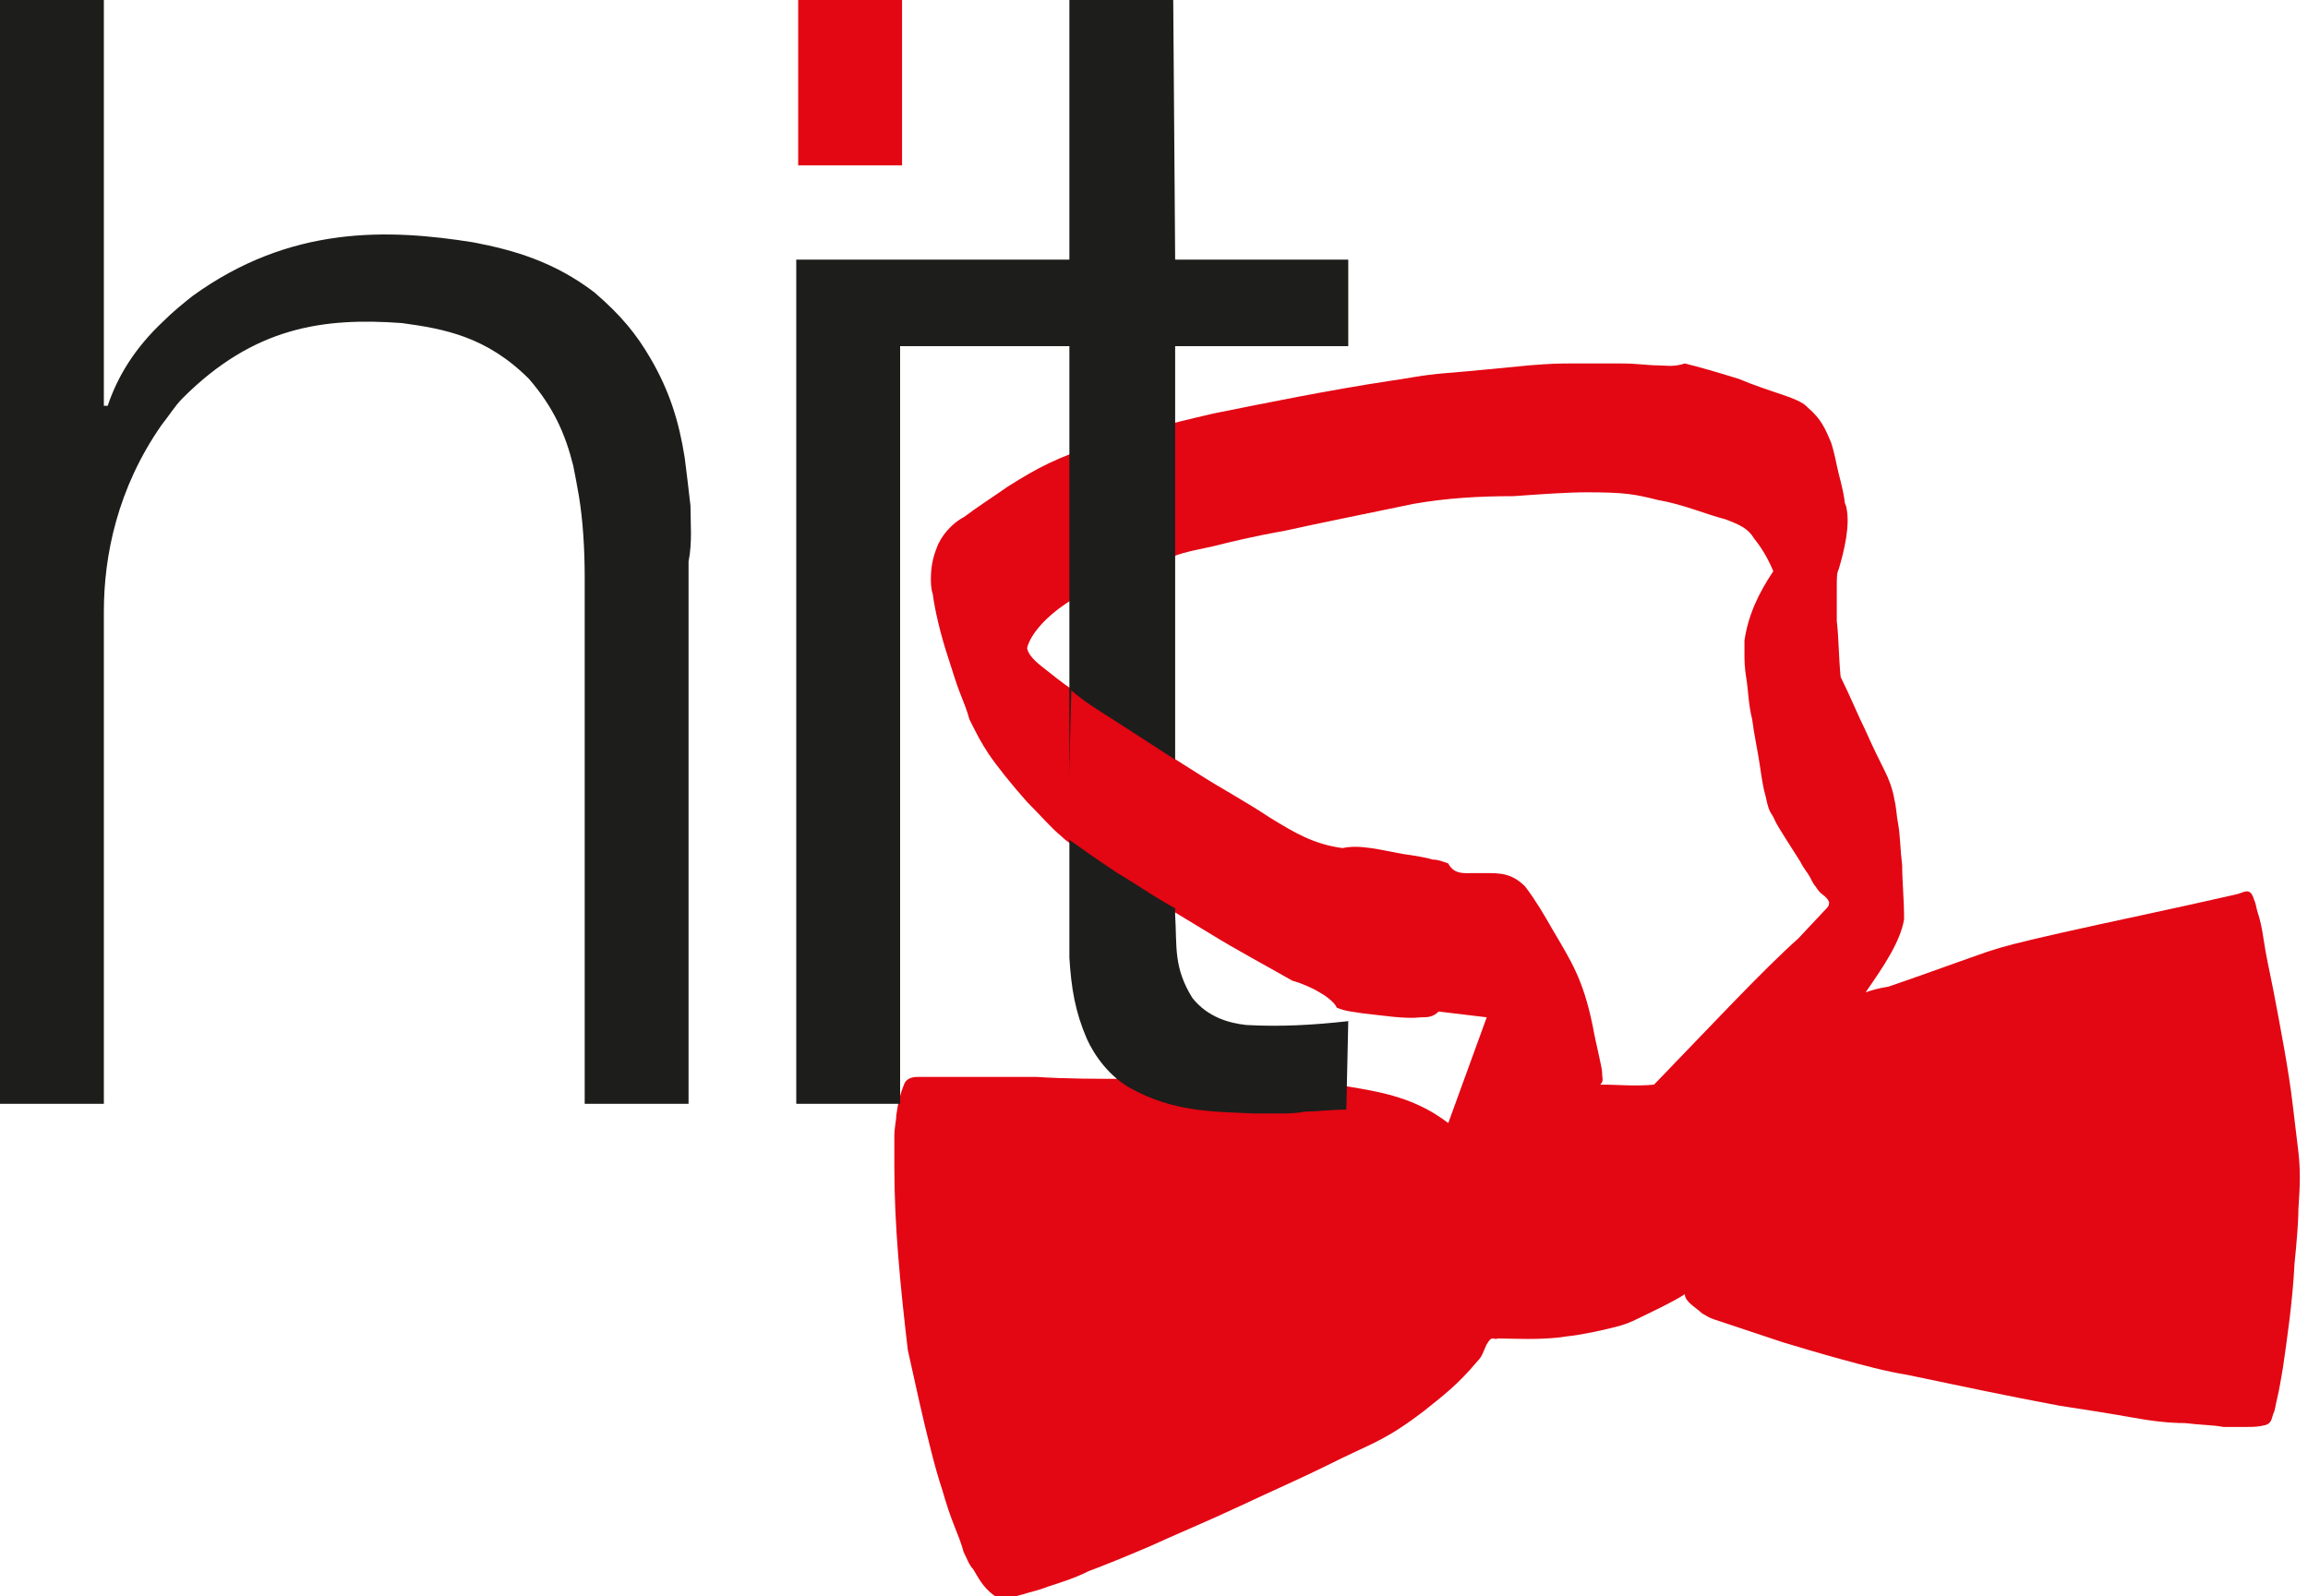 <?xml version="1.0" encoding="utf-8"?>
<!-- Generator: Adobe Illustrator 20.1.0, SVG Export Plug-In . SVG Version: 6.00 Build 0)  -->
<svg version="1.1" id="Layer_1" xmlns="http://www.w3.org/2000/svg" xmlns:xlink="http://www.w3.org/1999/xlink" x="0px" y="0px"
	 viewBox="0 0 120 83" enable-background="new 0 0 120 83" xml:space="preserve">
<path fill-rule="evenodd" clip-rule="evenodd" fill="#E30613" d="M97,51.6c0.9-1.3,1.8-2.6,2-3.8c0-1-0.1-2-0.1-2.8
	c-0.1-0.8-0.1-1.5-0.2-2.1c-0.1-0.5-0.1-0.9-0.2-1.3c-0.1-0.6-0.3-1.1-0.5-1.5c-0.3-0.6-0.6-1.2-1-2.1c-0.4-0.8-0.8-1.8-1.3-2.8
	c-0.1-1-0.1-2.1-0.2-2.9c0-0.8,0-1.3,0-1.7c0-0.6,0-0.8,0.1-1c0.3-1,0.6-2.3,0.4-3.2c0-0.1-0.1-0.2-0.1-0.4
	c-0.1-0.7-0.3-1.3-0.4-1.8c-0.1-0.5-0.2-0.9-0.3-1.2c-0.3-0.7-0.5-1.2-1.2-1.8c-0.1-0.1-0.2-0.2-0.4-0.3c-0.2-0.1-0.4-0.2-1-0.4
	c-0.6-0.2-1.5-0.5-2.2-0.8c-1.3-0.4-2-0.6-2.8-0.8C87,19.1,86.6,19,86.2,19c-0.5,0-1.1-0.1-1.9-0.1c-0.8,0-1.8,0-2.5,0
	c-0.7,0-1.1,0-2.3,0.1c-1.1,0.1-3,0.3-4.3,0.4c-1.3,0.1-2.1,0.3-2.9,0.4c-3.3,0.5-6.7,1.2-9.2,1.7c-2.6,0.6-4.4,1.1-5.7,1.5
	c-2.5,0.8-3.4,1.3-5,2.3c-0.7,0.5-1.5,1-2.3,1.6c-0.6,0.3-1.2,1-1.4,1.6c-0.2,0.5-0.3,1-0.3,1.6c0,0.2,0,0.5,0.1,0.8
	c0.1,0.8,0.4,2.1,0.8,3.3c0.2,0.6,0.4,1.3,0.6,1.8c0.2,0.5,0.4,1,0.5,1.4c0.4,0.8,0.6,1.2,1,1.8c0.4,0.6,1.2,1.6,2,2.5
	c0.8,0.8,1.2,1.3,1.8,1.8c0.3,0.3,0.8,0.6,1.5,1.1c0.7,0.5,1.7,1.1,2.7,1.8c1.1,0.7,2.3,1.4,3.6,2.2c1.3,0.8,2.8,1.6,4.2,2.4
	c0.4,0.1,1.1,0.4,1.4,0.6c0.2,0.1,0.8,0.5,0.9,0.8c0.5,0.2,0.8,0.2,1.4,0.3c1,0.1,2.1,0.3,3,0.2c0.3,0,0.6,0,0.9-0.3l2.5,0.3l-2,5.5
	c-1.7-1.3-3.4-1.6-5.2-1.9c-0.2,0-0.5-0.1-0.9-0.1c-0.4,0-1-0.1-1.9-0.1c-1,0-2.3-0.1-3.8-0.1c-1.5,0-3.2-0.1-4.8-0.1
	c-1.7,0-3.3,0-4.8-0.1c-1.5,0-2.8,0-3.6,0c-0.9,0-1.4,0-1.8,0c-0.4,0-0.6,0-0.8,0c-0.3,0-0.6,0.1-0.7,0.4c-0.2,0.5-0.3,0.9-0.4,1.6
	c0,0.3-0.1,0.6-0.1,1.1c0,0.4,0,1,0,1.6c0,3,0.3,6.1,0.7,9.5c0.2,0.9,0.4,1.8,0.6,2.7c0.2,0.9,0.4,1.7,0.6,2.5
	c0.2,0.8,0.4,1.5,0.6,2.1c0.2,0.7,0.4,1.3,0.6,1.8c0.2,0.5,0.4,1,0.5,1.4c0.2,0.4,0.3,0.7,0.5,0.9c0.3,0.5,0.5,0.9,1,1.3
	c0.4,0.3,0.5,0.2,0.8,0.2c0.2,0,0.4-0.1,0.8-0.2c0.3-0.1,0.8-0.2,1.3-0.4c0.6-0.2,1.3-0.4,2.1-0.8c0.8-0.3,1.8-0.7,3.2-1.3
	c1.3-0.6,3-1.3,4.7-2.1c1.7-0.8,3.3-1.5,4.5-2.1c1.2-0.6,1.9-0.9,2.5-1.2c1-0.5,1.7-1,2.5-1.6c1-0.8,1.8-1.4,2.8-2.6
	c0.3-0.3,0.3-0.5,0.5-0.9c0.3-0.5,0.3-0.2,0.6-0.3c0.6,0,2.3,0.1,3.5-0.1c0.9-0.1,1.8-0.3,2.6-0.5c0.4-0.1,0.7-0.2,1.3-0.5
	c0.6-0.3,1.5-0.7,2.3-1.2c0,0.4,0.6,0.7,0.9,1c0.2,0.1,0.3,0.2,0.6,0.3c0.3,0.1,0.6,0.2,1.2,0.4c0.6,0.2,1.5,0.5,2.4,0.8
	c1,0.3,2,0.6,3.1,0.9c1.1,0.3,2.2,0.6,3.4,0.8c2.4,0.5,5.2,1.1,7.9,1.6c1.3,0.2,2.6,0.4,3.7,0.6c1.1,0.2,2,0.3,2.8,0.3
	c0.8,0.1,1.5,0.1,2,0.2c0.5,0,0.9,0,1.2,0c0.4,0,0.6,0,1-0.1c0.3-0.1,0.3-0.3,0.4-0.6c0.1-0.2,0.1-0.4,0.2-0.8
	c0.1-0.4,0.2-1,0.3-1.6c0.2-1.4,0.5-3.4,0.6-5.4c0.1-1,0.2-2.1,0.2-2.8c0.1-1.4,0.1-2.1,0-3c-0.1-0.8-0.2-1.7-0.3-2.5
	c-0.2-1.7-0.6-3.8-1-5.9c-0.2-1-0.4-1.9-0.5-2.6c-0.1-0.7-0.2-1.1-0.3-1.4c-0.1-0.3-0.1-0.5-0.2-0.7c-0.2-0.7-0.5-0.4-0.9-0.3
	c-3.5,0.8-6.9,1.5-9.1,2c-2.2,0.5-3,0.7-3.9,1c-2,0.7-3.9,1.4-5.1,1.8C97.6,51.4,97.3,51.5,97,51.6 M86,56.4c-1,0.1-1.8,0-2.8,0
	c0.2-0.2,0.1-0.3,0.1-0.6c0-0.3-0.3-1.4-0.5-2.5c-0.5-2.4-1.1-3.3-2.1-5c-0.4-0.7-0.8-1.4-1.4-2.2c-0.7-0.7-1.3-0.7-2.1-0.7
	c-0.4,0-0.5,0-0.6,0c-0.4,0-1,0.1-1.3-0.5c-0.3-0.1-0.5-0.2-0.8-0.2c-0.3-0.1-0.9-0.2-1.6-0.3c-1.1-0.2-2.2-0.5-3.1-0.3
	c-1.5-0.2-2.5-0.8-3.8-1.6c-1.2-0.8-2.5-1.5-3.6-2.2c-1.1-0.7-2.1-1.3-2.9-1.9c-0.8-0.5-1.6-1-2.1-1.4c-0.6-0.4-1-0.7-1.3-0.9
	c-0.6-0.4-1-0.7-1.5-1.1c-0.5-0.4-1.1-0.8-1.2-1.3c0.2-0.8,1.1-1.7,2-2.3c0.3-0.2,0.6-0.4,0.9-0.5c0.7-0.4,2-0.9,3.2-1.4
	c0.6-0.2,1.1-0.4,1.6-0.6c0.5-0.2,1.1-0.3,2-0.5c0.8-0.2,2-0.5,3.7-0.8c1.8-0.4,4.3-0.9,6.7-1.4c1.7-0.3,3.4-0.4,5.2-0.4
	c1.4-0.1,2.8-0.2,3.8-0.2c2,0,2.5,0.1,3.7,0.4c0.6,0.1,1.3,0.3,1.9,0.5c0.6,0.2,1.2,0.4,1.6,0.5c0.8,0.3,1.2,0.5,1.5,1
	c0.4,0.5,0.7,1,1,1.7c-0.8,1.2-1.3,2.3-1.5,3.6c0,0.2,0,0.4,0,0.7c0,0.3,0,0.7,0.1,1.3c0.1,0.6,0.1,1.3,0.3,2.1
	c0.1,0.8,0.3,1.7,0.4,2.4c0.1,0.7,0.2,1.3,0.3,1.6c0.2,1,0.3,0.8,0.5,1.3c0.2,0.4,0.8,1.3,1.3,2.1c0.2,0.4,0.4,0.6,0.5,0.8
	c0.1,0.2,0.2,0.4,0.3,0.5c0.3,0.5,0.5,0.4,0.7,0.8c0,0.1,0,0.2-0.1,0.3c0,0-0.1,0.1-1.5,1.6C91.7,50.4,88.9,53.4,86,56.4"/>
<g>
	<path fill-rule="evenodd" clip-rule="evenodd" fill="#1D1D1B" d="M35.9,26.3c-0.1-0.9-0.2-1.7-0.3-2.5c-0.3-1.9-0.8-3.5-1.8-5.2
		c-0.7-1.2-1.5-2.2-2.9-3.4c-2.1-1.6-4.2-2.2-6.3-2.6c-4.4-0.7-9.5-0.9-14.6,2.8c-0.5,0.4-1,0.8-1.5,1.3c-1.5,1.4-2.4,2.9-2.9,4.4
		l-0.2,0L5.4,0L0,0l0,57.4l5.4,0l0-25.6c0-2.9,0.7-6.4,3-9.7c0.4-0.5,0.7-1,1.1-1.4c3.7-3.7,7.3-4.2,11.4-3.9
		c2.2,0.3,4.4,0.7,6.6,2.9c1.3,1.5,1.9,2.9,2.3,4.5c0.1,0.5,0.2,1,0.3,1.6c0.2,1.2,0.3,2.7,0.3,4.2l0,27.4l5.4,0l0-28.2
		C36,28.2,35.9,27.2,35.9,26.3z"/>
	<path fill-rule="evenodd" clip-rule="evenodd" fill="#1D1D1B" d="M70.1,53.1c-1.8,0.2-3.5,0.3-5.3,0.2c-0.9-0.1-2-0.4-2.8-1.4
		c-1-1.6-0.8-2.7-0.9-4.3l0-29.6l9,0l0-4.5l-9,0L61,0l-5.4,0l0,13.5l-14.2,0v0l0,43.9l5.4,0l0-39.4l8.8,0l0,30c0,0.7,0,1.3,0,1.8
		c0.1,1.6,0.3,2.8,0.9,4.2c0.4,0.9,1.2,2,2.3,2.6c2.2,1.2,4.1,1.2,6.4,1.3c0.5,0,1,0,1.4,0c0.4,0,0.7,0,1.3-0.1
		c0.6,0,1.3-0.1,2.1-0.1L70.1,53.1z"/>
</g>
<g>
	<rect x="41.5" y="0" fill-rule="evenodd" clip-rule="evenodd" fill="#E30613" width="5.4" height="8.6"/>
	<path fill-rule="evenodd" clip-rule="evenodd" fill="#E30613" d="M61.4,39.7c-1.4-0.9-2.3-1.5-3.4-2.2c-1.1-0.7-1.6-1-2.3-1.6
		l-0.2,7.7c0.7,0.5,1.4,1,2.6,1.8c1.2,0.7,2.1,1.4,3.7,2.2L61.4,39.7z"/>
</g>
</svg>
